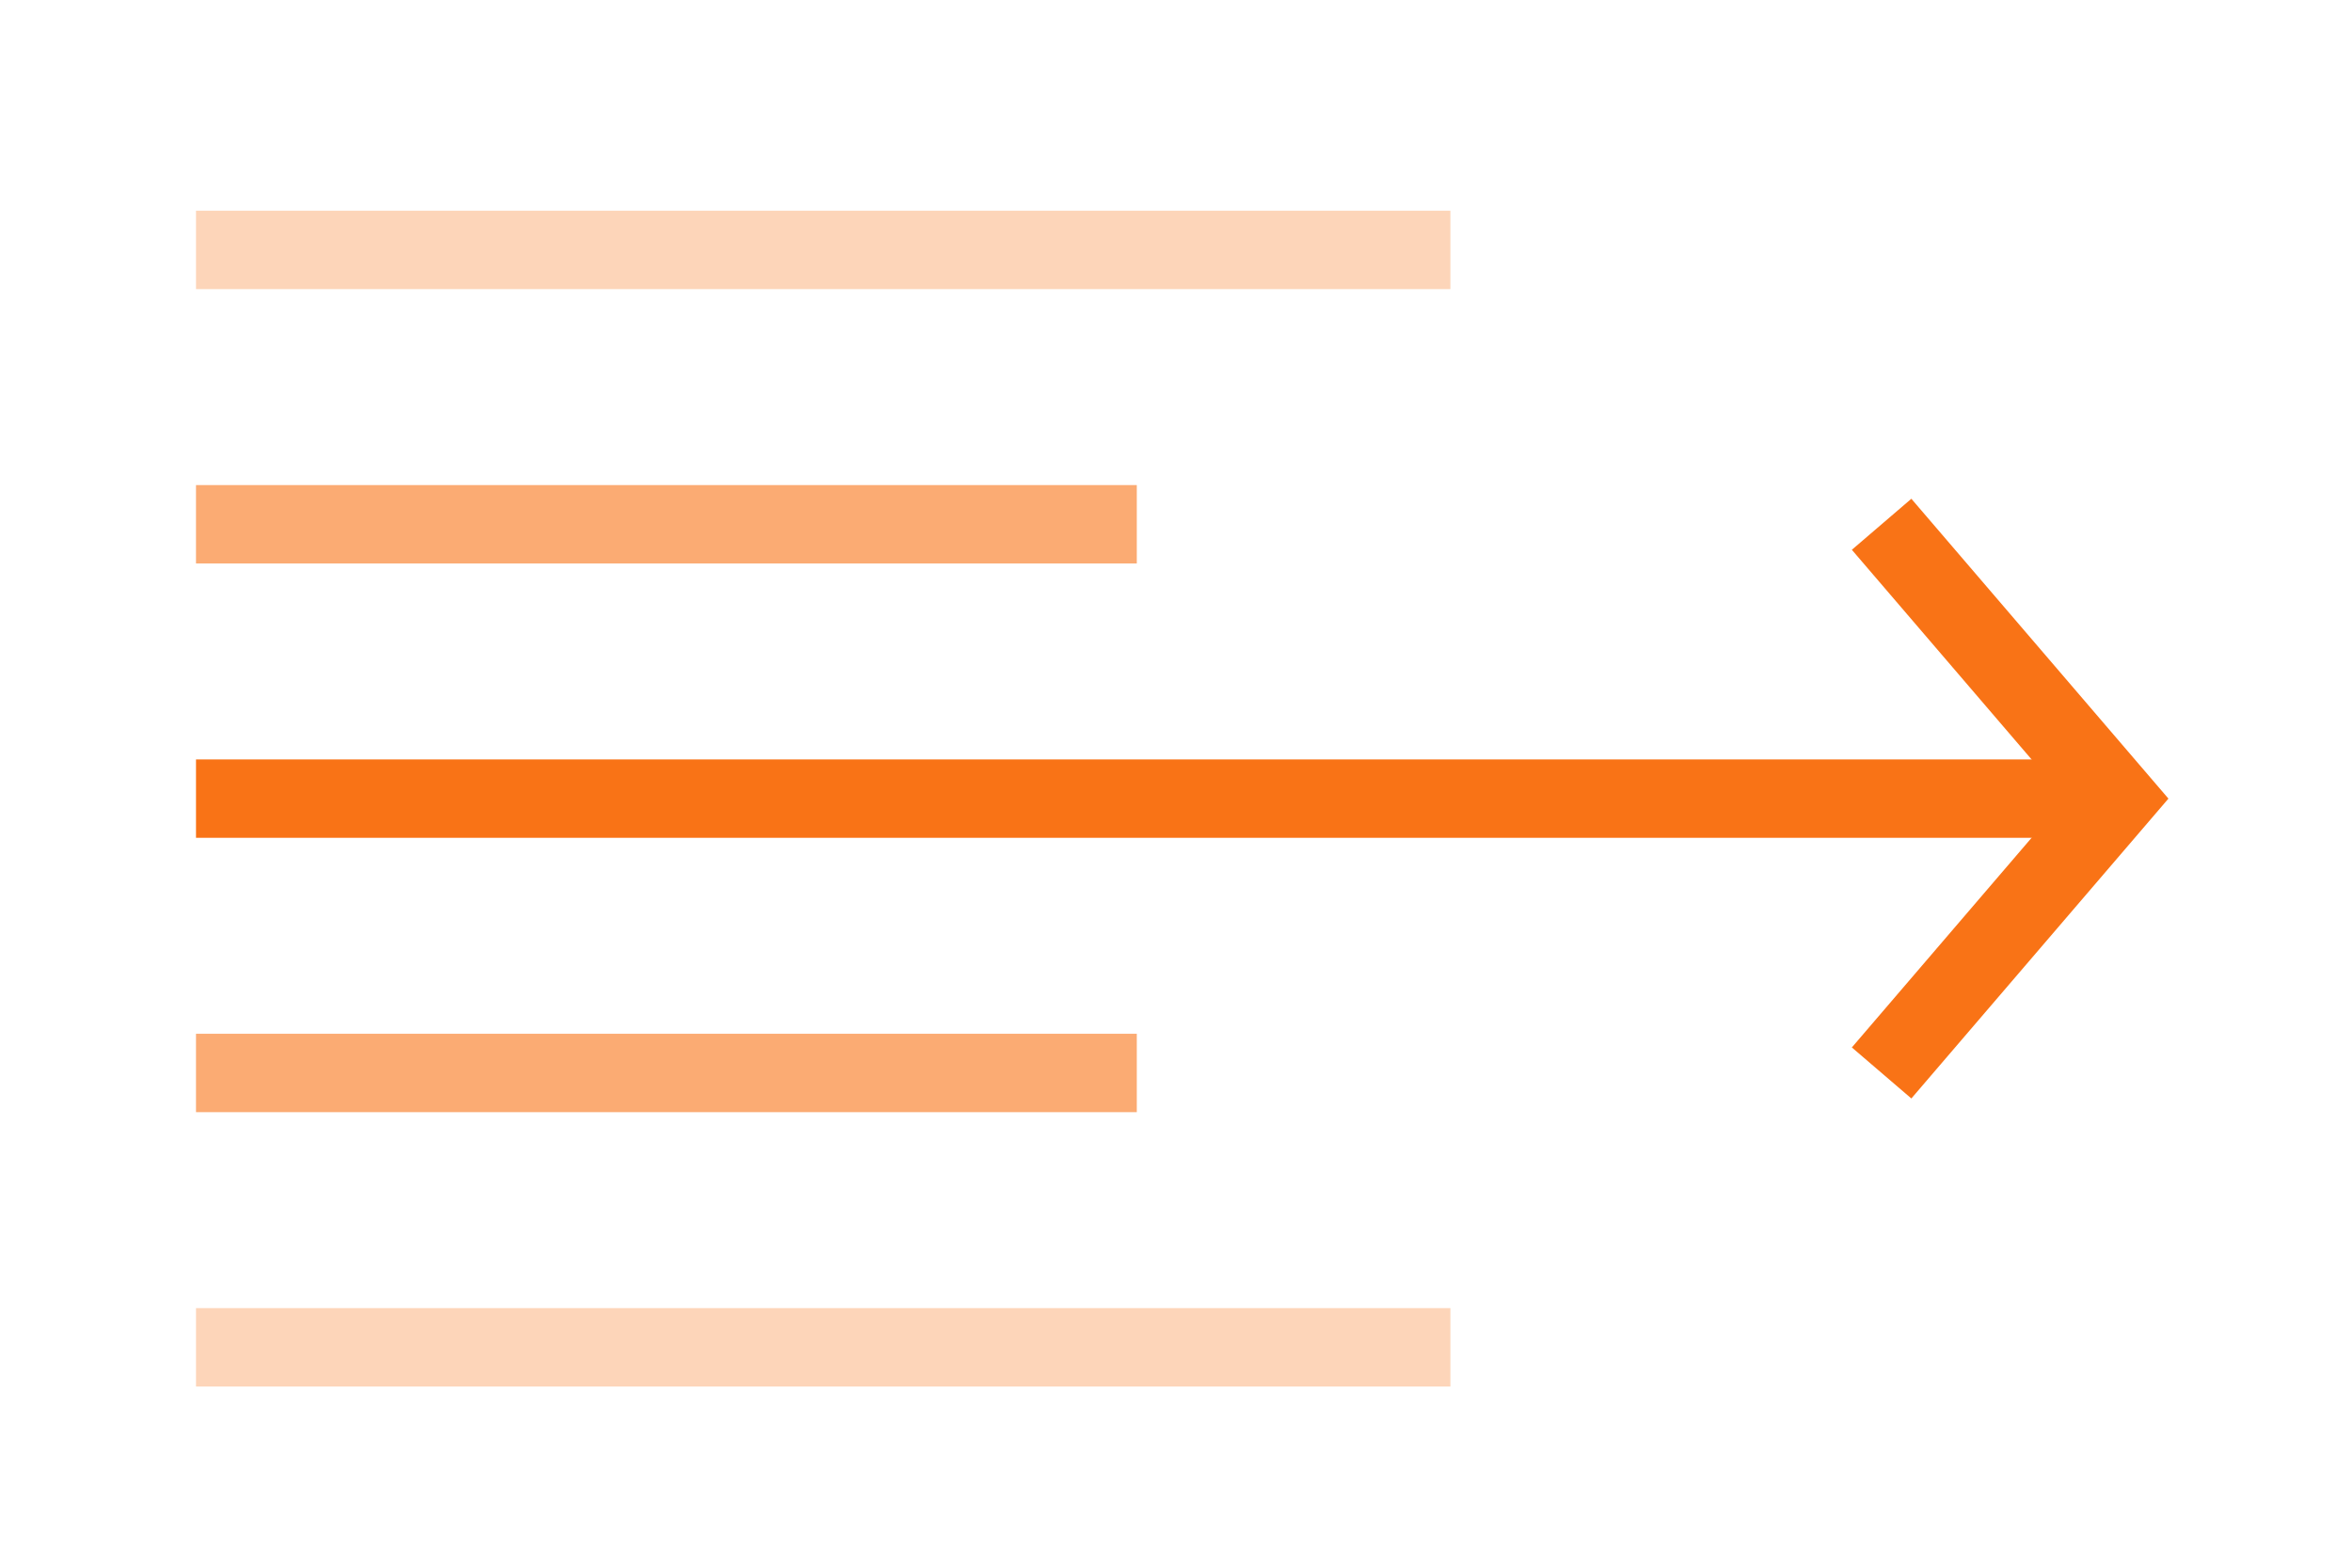 <svg width="60" height="40" viewBox="0 0 60 40" fill="none" xmlns="http://www.w3.org/2000/svg">
<path fill-rule="evenodd" clip-rule="evenodd" d="M52.683 20.377L47.241 14.028L48.759 12.726L55.317 20.377L48.759 28.028L47.241 26.726L52.683 20.377Z" fill="#F97316"/>
<path fill-rule="evenodd" clip-rule="evenodd" d="M53 21.377H5V19.377H53V21.377Z" fill="#F97316"/>
<path opacity="0.3" fill-rule="evenodd" clip-rule="evenodd" d="M37 7.377H5V5.377H37V7.377Z" fill="#F97316"/>
<path opacity="0.6" fill-rule="evenodd" clip-rule="evenodd" d="M29 14.377H5V12.377H29V14.377Z" fill="#F97316"/>
<path opacity="0.6" fill-rule="evenodd" clip-rule="evenodd" d="M29 28.377H5V26.377H29V28.377Z" fill="#F97316"/>
<path opacity="0.3" fill-rule="evenodd" clip-rule="evenodd" d="M37 35.377H5V33.377H37V35.377Z" fill="#F97316"/>
</svg>
